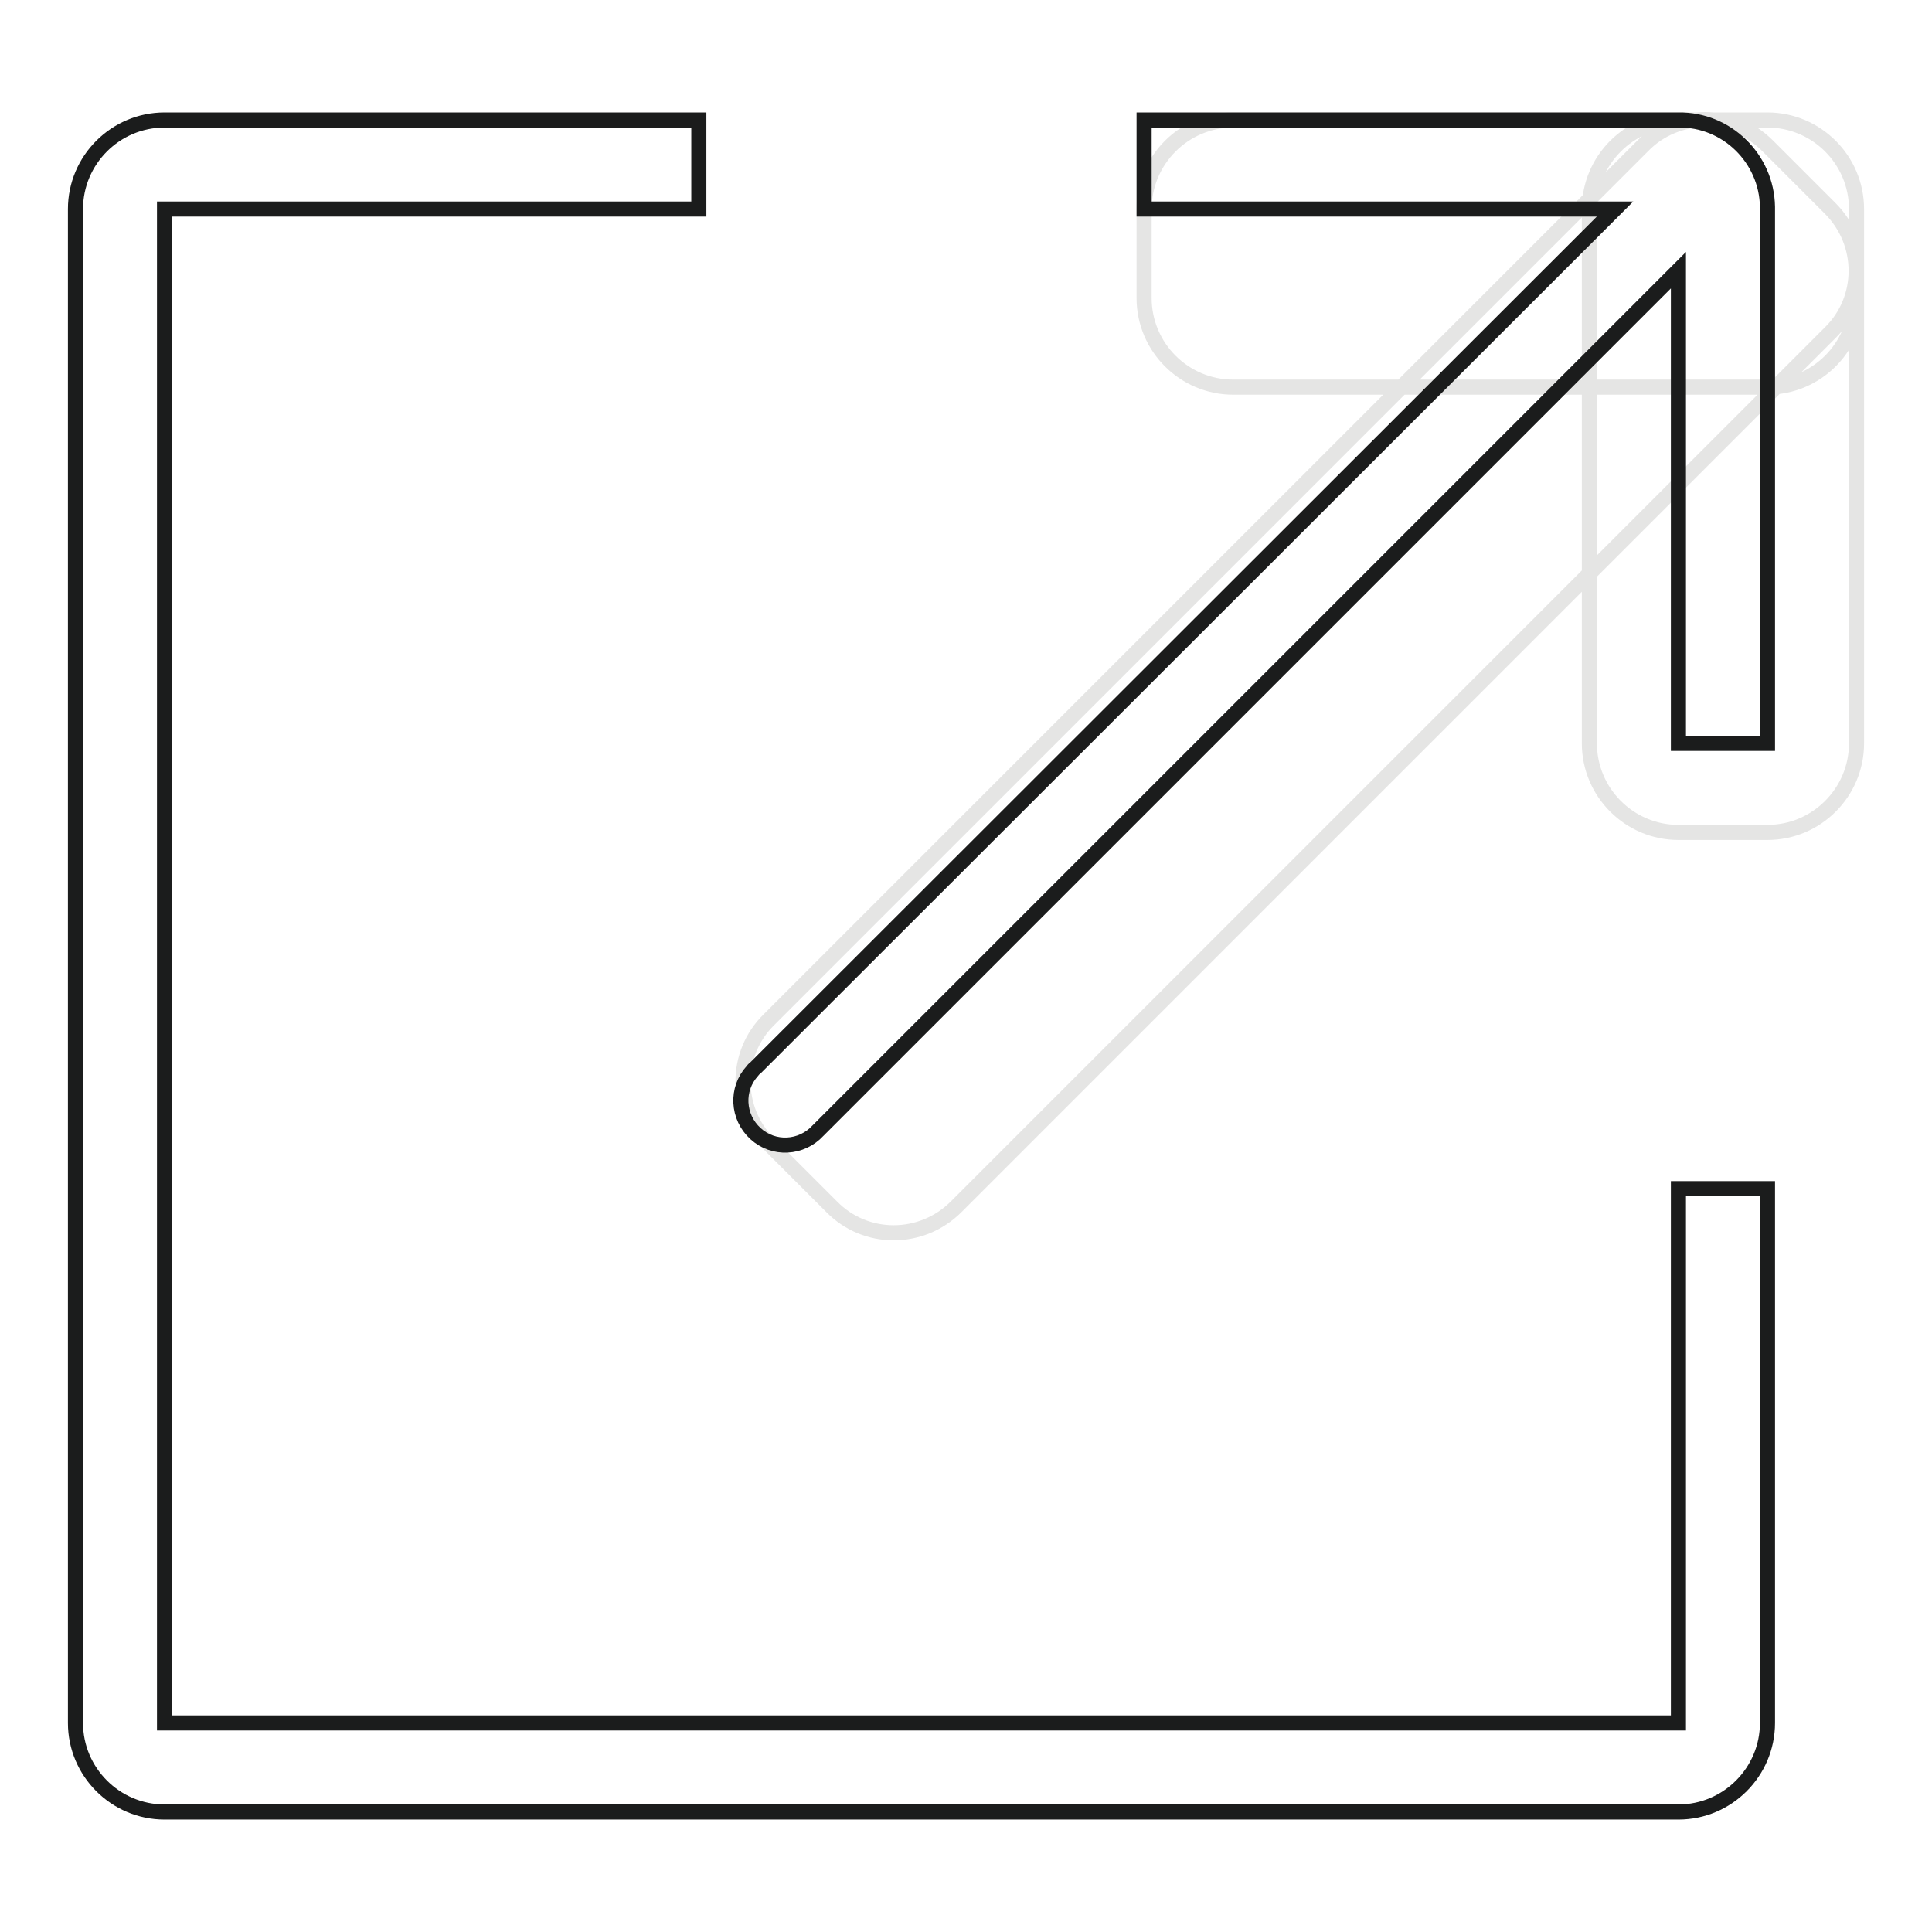 <?xml version="1.0" encoding="utf-8"?>
<!-- Svg Vector Icons : http://www.onlinewebfonts.com/icon -->
<!DOCTYPE svg PUBLIC "-//W3C//DTD SVG 1.1//EN" "http://www.w3.org/Graphics/SVG/1.1/DTD/svg11.dtd">
<svg version="1.1" xmlns="http://www.w3.org/2000/svg" xmlns:xlink="http://www.w3.org/1999/xlink" x="0px" y="0px" viewBox="0 0 256 256" enable-background="new 0 0 256 256" xml:space="preserve">
<g> <path stroke-width="2" fill-opacity="0" stroke="#e5e5e4"  d="M234.2,19.3l8.3,8.3c4.6,4.6,4.6,12,0,16.5L126.7,159.9c-4.6,4.6-12,4.6-16.5,0l-8.3-8.3 c-4.6-4.6-4.6-12,0-16.5L217.7,19.3C222.2,14.7,229.6,14.7,234.2,19.3z M163.4,15.9h70.8c6.5,0,11.8,5.3,11.8,11.8l0,0v11.8 c0,6.5-5.3,11.8-11.8,11.8l0,0h-70.8c-6.5,0-11.8-5.3-11.8-11.8l0,0V27.7C151.6,21.2,156.9,15.9,163.4,15.9L163.4,15.9z  M222.4,15.9h11.8c6.5,0,11.8,5.3,11.8,11.8l0,0v70.8c0,6.5-5.3,11.8-11.8,11.8l0,0h-11.8c-6.5,0-11.8-5.3-11.8-11.8l0,0V27.7 C210.6,21.2,215.9,15.9,222.4,15.9L222.4,15.9z"/> <path stroke-width="2" fill-opacity="0" stroke="#1b1c1c"  d="M222.4,240.1H21.8c-6.5,0-11.8-5.3-11.8-11.8l0,0V27.7c0-6.5,5.3-11.8,11.8-11.8h70.8v11.8H21.8v200.6 h200.6v-70.8h11.8v70.8C234.2,234.8,228.9,240.1,222.4,240.1L222.4,240.1z M222.4,35.8l-114,114c-2.2,2.4-5.9,2.6-8.3,0.4 c-2.4-2.2-2.6-5.9-0.4-8.3c0.1-0.1,0.2-0.3,0.4-0.4L214,27.7h-62.4V15.9h70.8c6.4-0.1,11.7,5.1,11.8,11.5c0,0.1,0,0.2,0,0.3v70.8 h-11.8V35.8z"/></g>
</svg>